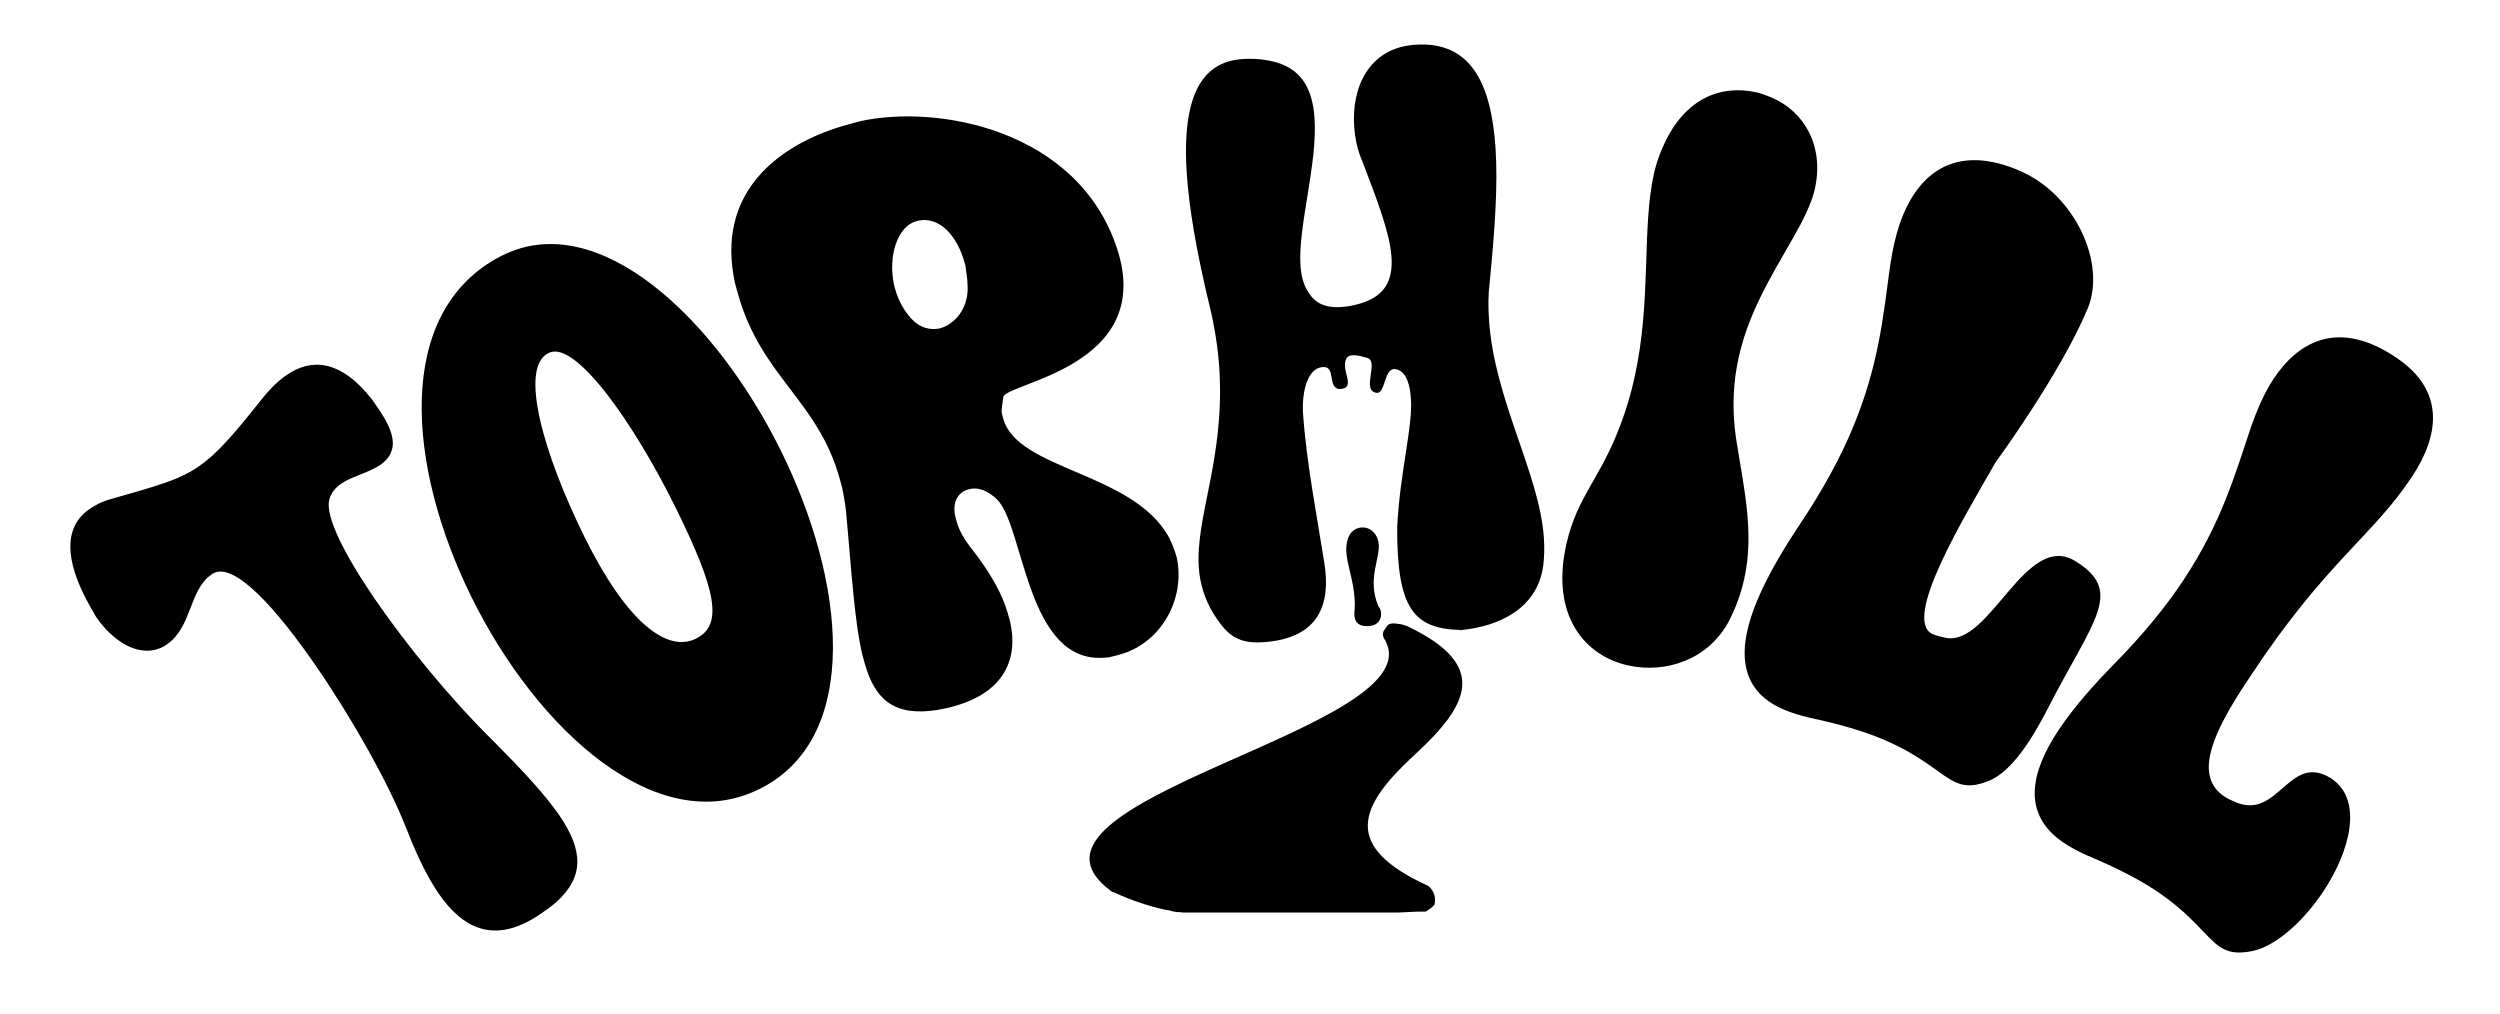 <?xml version="1.0" encoding="utf-8"?>
<!-- Generator: Adobe Illustrator 28.3.0, SVG Export Plug-In . SVG Version: 6.00 Build 0)  -->
<svg version="1.1" id="Layer_1" xmlns="http://www.w3.org/2000/svg" xmlns:xlink="http://www.w3.org/1999/xlink" x="0px" y="0px"
	 viewBox="0 0 599.2 243.09" style="enable-background:new 0 0 599.2 243.09;" xml:space="preserve">
<g>
	<g>
		<g>
			<g>
				<path d="M266.5,213.72c0.24,0.07,0.49,0.16,0.75,0.27c3.86,1.77,7.91,3.15,12.04,4.07c0.32,0.05,0.64,0.1,0.97,0.15
					c0.22,0.04,0.44,0.1,0.64,0.19c0.42,0.08,0.83,0.15,1.25,0.22c0.18-0.02,0.37-0.03,0.54-0.01c0.25,0.03,0.5,0.07,0.75,0.1
					c0.02,0,0.04,0,0.05,0h51.66c2.14-0.05,4.26-0.27,6.4-0.22c0.01,0,0.01,0,0.02,0c0.1-0.02,0.19-0.04,0.29-0.06
					c0.21-0.17,0.42-0.33,0.67-0.47c0.23-0.14,0.41-0.27,0.55-0.38c0.23-0.26,0.48-0.5,0.73-0.71c0.37-1.59,0.02-3.24-1.46-4.53
					c-21.04-9.56-16.57-19.21-3.26-31.46c13.06-12.02,17.84-21.42-1.78-30.8c-0.47-0.16-0.95-0.31-1.44-0.46
					c-0.33,0.07-2.54-0.69-3.33,0.33c-0.23,0.27-0.57,0.76-0.79,1.14c-0.62,0.78-0.09,1.72-0.1,1.81
					C345.69,174.49,236.1,191.66,266.5,213.72 M330.29,145.11c-0.63-1.53-0.93-2.98-1.02-4.36c-0.19-2.98,0.62-5.66,1.04-8.04
					c0.12-0.75,0.2-1.4,0.16-2.04c-0.15-2.39-1.56-3.96-3.34-4.21c-0.25-0.03-0.54-0.06-0.78-0.04c-1.71,0.11-3.35,1.32-3.64,4.42
					c-0.05,0.46-0.06,0.97-0.03,1.43c0.2,3.17,1.71,6.81,1.99,11.21c0.06,0.87,0.07,1.75,0.01,2.67c-0.02,0.35,0.01-0.22-0.08,0.98
					c0.03,1.58,0.63,3.11,3.47,2.92c2.84-0.19,3.08-2.4,2.92-3.37C330.82,145.71,330.52,145.65,330.29,145.11 M90.7,97.97
					l-1.46-2.13c-7.86-10.06-14.92-9.8-20.51-5.98c-2.3,1.57-4.26,3.64-5.95,5.76c-7.12,8.98-10.93,13.28-15.2,16.21
					c-4.76,3.26-9.88,4.6-20.77,7.72c-2.26,0.58-3.85,1.43-5.33,2.44c-7.55,5.18-4.67,15.02,0.3,23.69c0.45,0.66,0.85,1.59,1.3,2.25
					c3.83,5.58,10.4,10.25,16.32,6.92l0.66-0.45c5.91-4.05,5.3-13.04,10.56-16.64l0.49-0.34c5.1-2.77,15.18,8.42,24.97,22.71
					c8.66,12.64,17.03,27.67,21.02,37.72c2.23,5.71,4.84,11.65,7.99,16.24c5.74,8.38,13.41,12.53,24.42,4.99
					c1.15-0.79,2.46-1.69,3.83-2.87c6.71-6.05,6.47-12.4,0.73-20.77c-3.49-5.09-8.86-10.82-15.85-17.85
					c-10.4-10.25-20.89-23.09-28.43-34.1c-7.31-10.68-11.79-19.67-10.9-23.66c0.47-1.77,1.56-3,2.88-3.9
					c2.63-1.8,6.48-2.51,9.6-4.65C95.85,107.95,94.41,103.39,90.7,97.97 M166.79,153.08c-6.79,3.35-16.46-3.62-26.76-24.51
					c-9.69-19.64-15.72-40.42-8.58-43.94l0.18-0.09c6.34-2.9,20.21,16.67,30.34,37.2C171.74,141.57,173.39,149.82,166.79,153.08
					 M187.24,108.18c-15.85-32.14-43.85-58.29-66.7-47.02L120,61.42c-25.62,13.3-22.44,50.36-7.03,81.61
					c15.85,32.14,44.65,58.12,68.93,46.14l0.89-0.44C206.37,176.21,202.65,139.42,187.24,108.18 M231.92,68.62
					c0.22,5.31-3.07,9.11-6.71,10.11c-2.36,0.44-4.78-0.13-6.87-2.44c-1.79-1.99-3.1-4.51-3.79-7.01l-0.26-0.96
					c-1.52-7.02,0.87-14.08,5.29-15.29l0.58-0.16c5.1-0.99,9.26,3.64,11.06,10.17l0.16,0.58C231.65,65.39,231.88,66.98,231.92,68.62
					 M282.06,133.69c-0.53-1.92-1.2-3.59-2.06-5.22c-8.77-15.34-36.17-15.85-39.55-28.13l-0.11-0.38c-0.37-1.34-0.37-1.34,0.13-4.78
					c0.5-3.44,36.61-7.18,27.26-35.63c-9.35-28.45-42.89-34.62-61.58-30.5l-4.41,1.22c-15.06,4.56-30.34,15.79-25.57,37.61l0.63,2.3
					c5.55,20.15,19.26,25.67,24.49,44.67l0.58,2.11c0.44,2.36,0.94,4.9,1.1,7.75c1.19,13.3,1.88,24.06,3.61,31.84l0.64,2.3
					c2.43,8.83,7.07,12.92,17.37,11.32l2.55-0.49l1.54-0.42c11.13-3.07,15.69-10.52,13.38-20.41l-0.48-1.73
					c-1.27-4.61-4.09-9.61-8.28-15.07c-2.19-2.7-3.4-4.85-3.98-6.96l-0.26-0.96c-1-3.65,0.58-6.15,2.88-6.78l0.38-0.11
					c1.92-0.53,4.4,0.23,6.68,2.5c6.58,6.65,6.98,39.58,25.92,37.88c0.82-0.02,1.78-0.28,2.55-0.49l0.96-0.26
					C278.39,154.11,284.13,143.45,282.06,133.69 M349.2,151.12c0.07-0.01,0.14-0.02,0.21-0.02
					C348.99,151.13,348.73,151.15,349.2,151.12 M350.48,151c-0.07,0-0.13-0.01-0.2-0.01c-0.29,0.03-0.58,0.08-0.87,0.1
					C350.05,151.04,351.08,150.96,350.48,151 M369.89,135.53c0.25-2.21,0.31-4.21,0.15-6.6c-1.06-15.49-11.83-32.91-13.15-52.18
					c-0.22-3.18-0.22-6.17,0.17-9.19c1.17-12.05,2.01-23.09,1.38-32.22c-1.07-15.69-6.14-25.52-19.25-24.62
					c-11.12,0.76-15.26,10.23-14.62,19.56c0.2,2.98,0.79,5.73,1.98,8.45c3.65,9.53,6.56,17.11,6.96,22.87
					c0.38,5.56-1.56,9.29-7.22,11.07c-1.76,0.52-3.34,0.83-4.73,0.92c-5.36,0.37-7.13-2.1-8.26-4.02c-0.9-1.54-1.44-3.49-1.6-5.88
					c-0.64-9.34,4.11-24.43,3.37-35.35c-0.48-6.95-3.04-12.36-10.93-13.82c-2.23-0.45-4.42-0.5-6.41-0.36
					c-9.14,0.63-14.62,7.99-13.27,27.65c0.54,7.94,2.25,18.21,5.32,30.97c1.37,5.49,2.12,10.63,2.44,15.2
					c1.48,21.65-5.73,35.71-4.89,48.03c0.26,3.77,1.31,7.49,3.56,11.13c3.36,5.36,6.01,7.27,12.36,6.75
					c12.7-1.05,15.78-8.82,14.17-18.95c-1.74-11.01-4.31-24.2-5.1-35.73c-0.33-4.81,0.85-10.96,4.72-11.24
					c3.18-0.23,1.11,4.71,3.84,5.28c4.51-0.04,0.41-4.32,1.77-7.22c0.8-1.7,4.1-0.47,4.92-0.29c3.18,0.71-1.44,7.89,2.35,8.41
					c2.32,0.32,1.65-6.52,4.86-5.62c2.46,0.69,3.19,4.03,3.39,7.04c0.47,6.75-2.63,17.53-3.29,30.7
					c-0.11,20.07,4.2,24.47,15.43,24.73C359.11,150.13,368.49,145.99,369.89,135.53 M434.98,45.28c2.27-10.1-2.37-18.49-10.38-21.92
					c-1.12-0.46-2.44-0.96-3.6-1.22c-8.16-1.83-17.36,1-22.62,13.49c-0.83,1.85-1.5,3.95-1.94,5.89
					c-3.01,13.4-0.53,30.49-4.72,49.14c-0.83,3.69-1.86,7.34-3.31,11.09c-4.72,12.81-10.41,17.25-12.94,28.51l-0.17,0.78
					c-3.56,16.75,4.73,26.16,14.83,28.43c9.13,2.05,19.29-1.38,24.19-10.48c1.8-3.47,2.93-6.69,3.72-10.18
					c2.53-11.26-0.14-22.07-1.97-33.91c-1.04-7.17-0.61-13.61,0.7-19.43c2.84-12.63,9.99-22.65,14.93-31.95
					C433.18,50.59,434.37,48,434.98,45.28 M478.3,110.81c0,0,15.48-21.07,22.08-36.87c4.53-10.84-3.08-27.49-16.49-33.09l-1.1-0.46
					c-14.3-5.54-22.5,1.17-26.64,11.09c-1.54,3.67-2.49,8.02-3.11,12.08c-1.67,12.25-2.74,24.1-9.04,39.16
					c-2.84,6.8-6.88,14.39-12.63,22.99c-3.48,5.23-7.5,11.75-10.19,18.18c-4.46,10.65-5.25,21.33,6.51,26.24
					c1.84,0.77,3.75,1.35,6.11,1.91c7.33,1.56,12.89,3.23,17.3,5.07c10.1,4.22,13.99,8.87,17.84,10.48c2.39,1,4.61,0.85,7.99-0.54
					c5.29-2.32,10.01-9.65,13.91-17.27c10.92-21.3,18.41-28.01,6.56-35.3c-11.85-7.29-20.42,20.44-31,18.4
					c-1.18-0.28-2.17-0.48-3.09-0.86C455.59,148.78,471,123.62,478.3,110.81 M574.14,85.59l-1-0.66
					c-13.01-8.12-22.32-3.05-28.24,5.92c-2.19,3.32-3.94,7.42-5.31,11.29c-3.92,11.72-7.19,23.17-16.18,36.79
					c-4.06,6.15-9.44,12.85-16.7,20.23c-4.4,4.49-9.56,10.15-13.4,15.96c-6.36,9.63-9.13,19.97,1.5,26.99
					c1.66,1.1,3.43,2.03,5.65,3.01c6.91,2.9,12.06,5.58,16.05,8.21c9.14,6.03,12.09,11.32,15.58,13.62
					c2.16,1.43,4.37,1.69,7.96,0.96c5.63-1.29,12.17-7.23,16.89-14.38c6.47-9.8,9.45-21.91,1.81-26.95l-0.17-0.11
					c-9.86-6.03-12.49,9.88-22.5,5.9c-1.11-0.49-2.05-0.87-2.88-1.42c-6.98-4.61-3.54-13.79,3.86-25.36l2.52-3.82
					c17.88-27.08,29.12-33.26,38.55-47.55C584.6,104.43,586.27,93.6,574.14,85.59"/>
			</g>
		</g>
	</g>
</g>
</svg>
